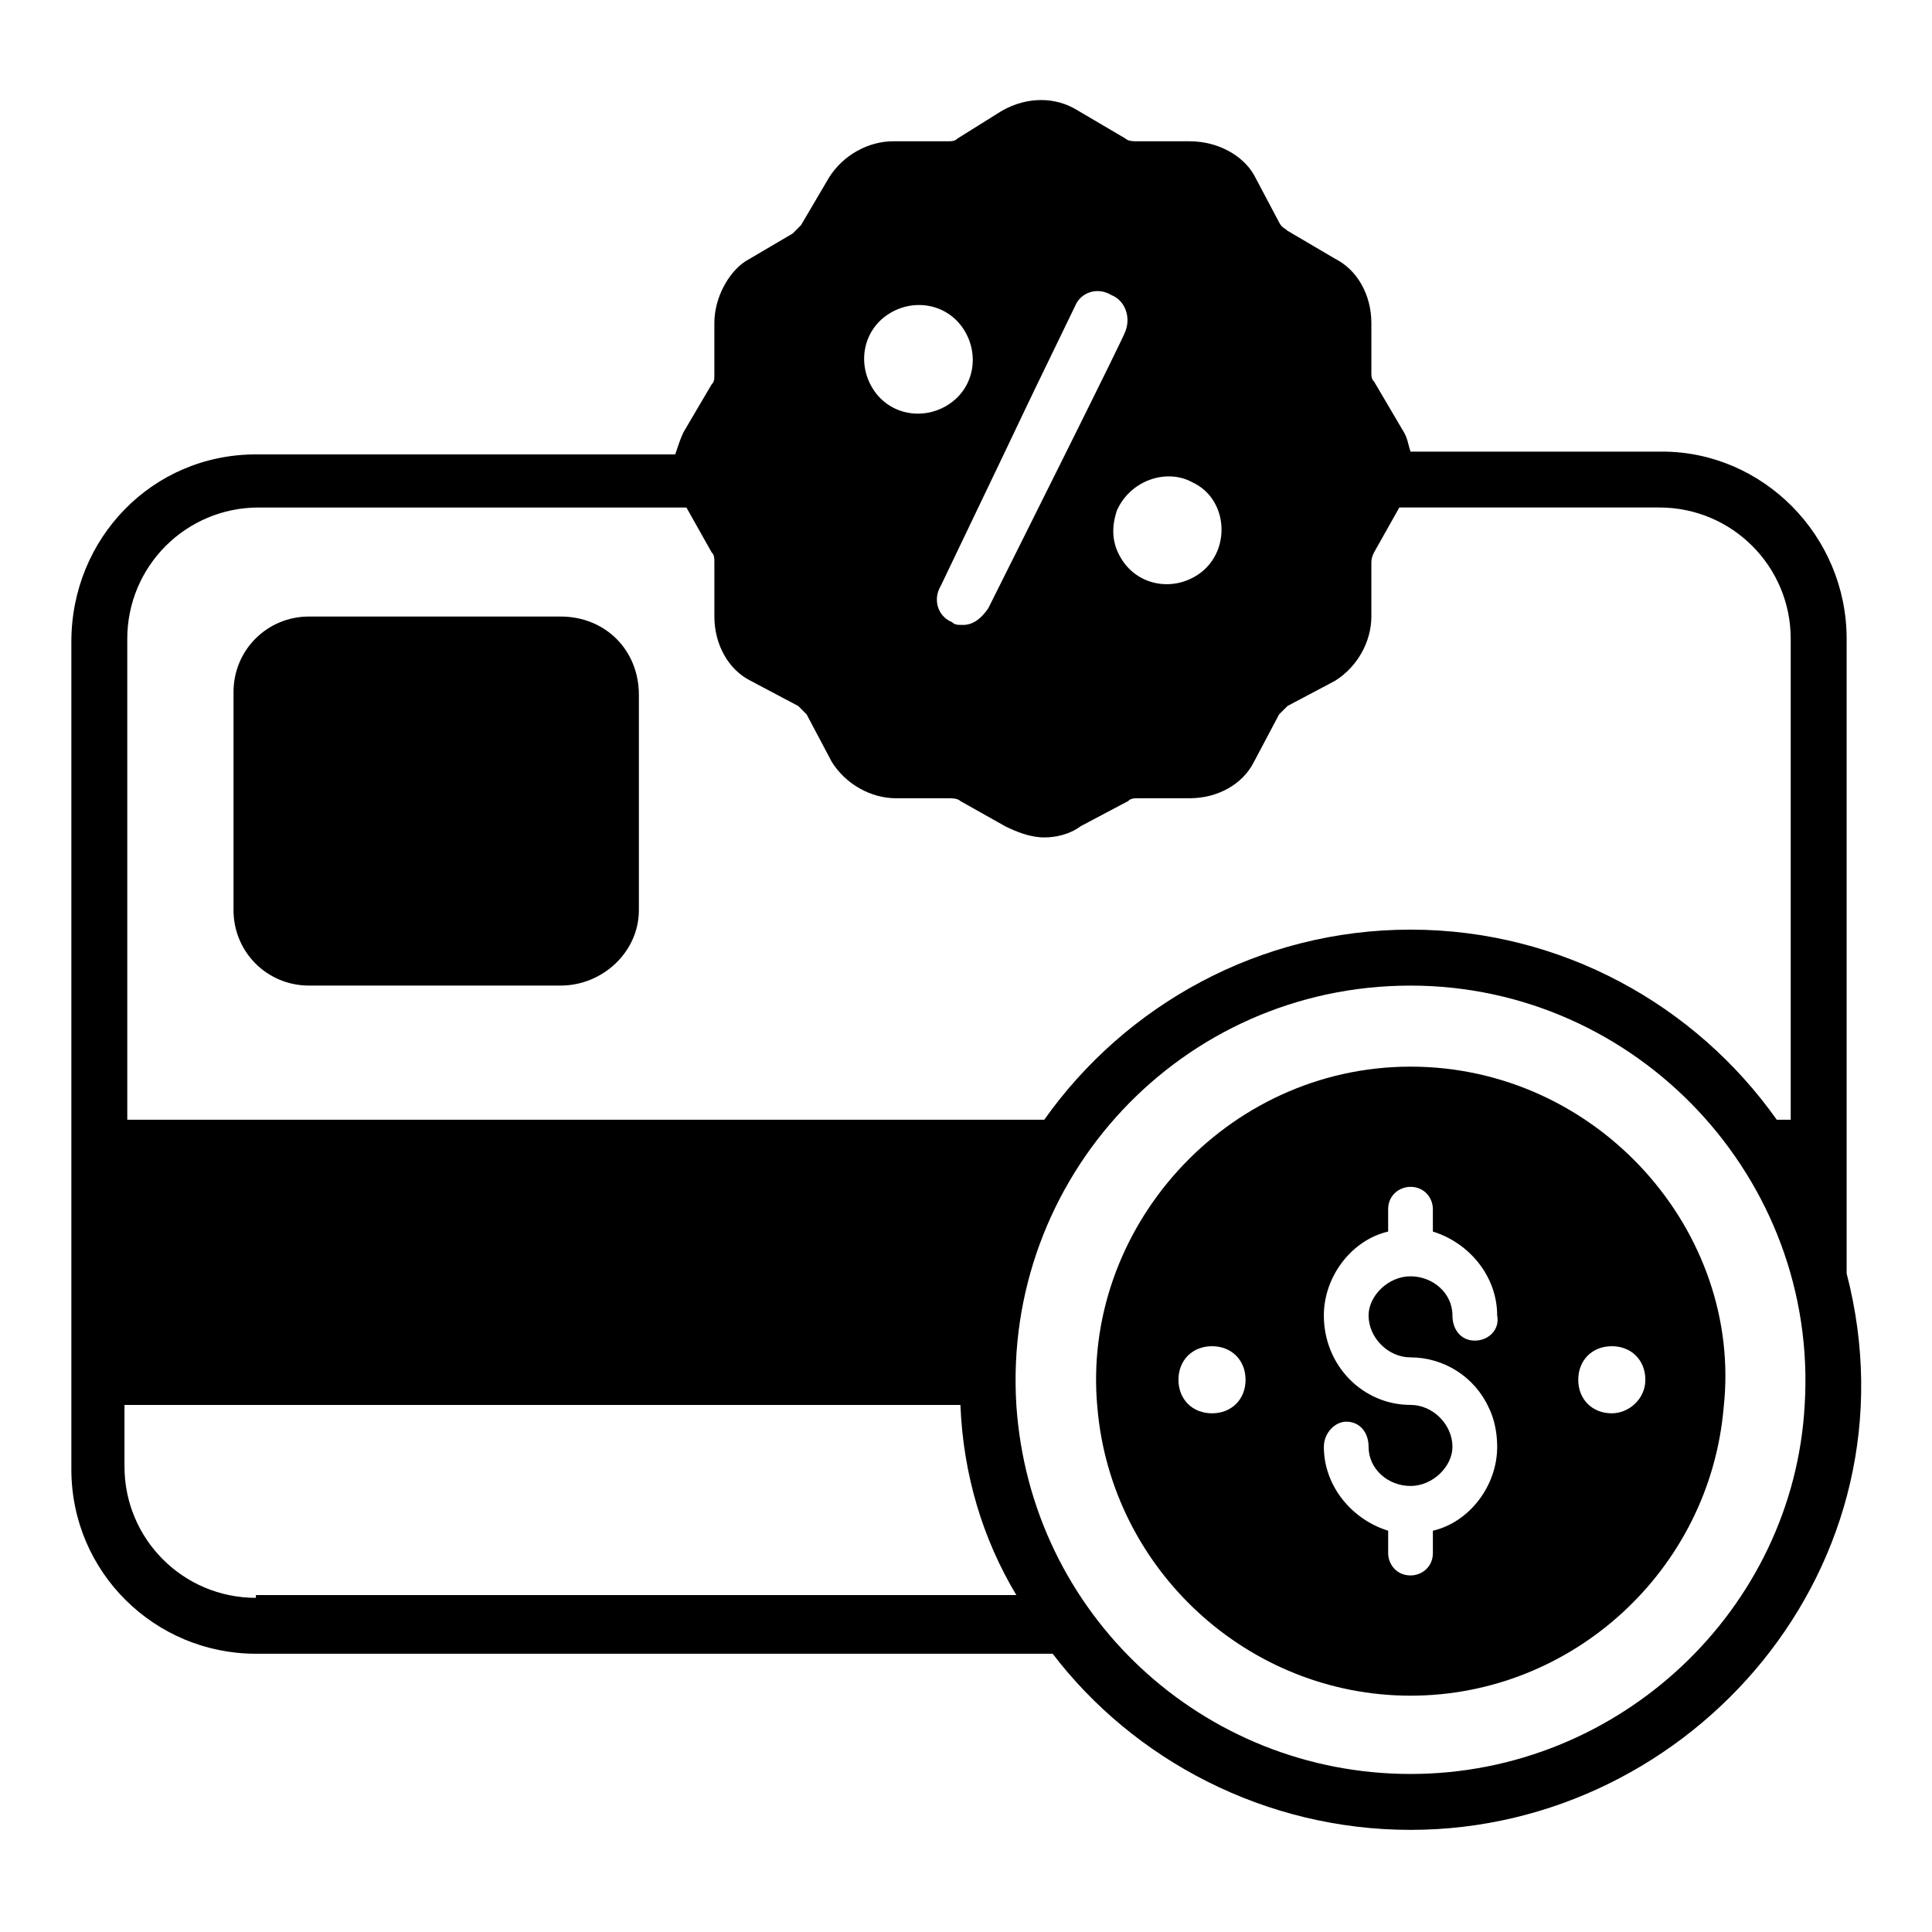 <?xml version="1.0" encoding="UTF-8"?>
<!-- Uploaded to: SVG Repo, www.svgrepo.com, Generator: SVG Repo Mixer Tools -->
<svg fill="#000000" width="800px" height="800px" version="1.1" viewBox="144 144 512 512" xmlns="http://www.w3.org/2000/svg">
 <g>
  <path d="m292.57 307.39h-66.68c-11.113 0-20.004 8.891-20.004 20.004l-0.004 57.789c0 11.113 8.891 20.004 20.004 20.004h66.68c11.113 0 20.746-8.891 20.746-20.004v-57.051c0-11.852-8.891-20.742-20.742-20.742z"/>
  <path d="m633.38 481.5v-168.18c0-27.414-22.227-49.641-48.898-49.641h-66.68c-0.742-2.223-0.742-3.703-2.223-5.926l-7.41-12.594c-0.742-0.742-0.742-1.48-0.742-2.223v-13.336c0-7.41-3.703-14.078-9.633-17.039l-12.594-7.41c-0.742-0.742-1.48-0.742-2.223-2.223l-6.668-12.594c-2.965-5.191-9.633-8.895-17.043-8.895h-14.078c-0.742 0-2.223 0-2.965-0.742l-12.594-7.41c-5.926-3.703-13.336-3.703-20.004 0l-11.855 7.41c-0.742 0.742-1.48 0.742-2.965 0.742h-14.078c-6.668 0-13.336 3.703-17.039 9.633l-7.41 12.594-2.223 2.223-12.594 7.41c-4.441 2.965-8.148 9.633-8.148 16.301v14.078c0 0.742 0 1.48-0.742 2.223l-7.41 12.594c-0.742 1.48-1.48 3.703-2.223 5.926h-111.13c-27.414 0-48.898 22.227-48.898 49.641v219.3c0 27.414 22.227 48.898 48.898 48.898h211.16c21.484 28.152 56.309 46.676 94.836 46.676 74.832 0 135.59-70.383 115.58-147.44zm-115.58 132.62c-54.828 0-100.76-42.23-104.46-97.797-3.703-60.012 43.711-111.13 104.46-111.13 60.012 0 108.17 51.121 104.46 111.13-2.961 54.086-48.898 97.797-104.46 97.797zm-305.99-46.676c-19.262 0-34.82-15.559-34.82-34.82v-16.301h221.53c0.742 18.523 5.926 35.562 14.816 50.383l-201.52-0.004zm-34.082-254.13c0-19.262 15.559-34.82 34.82-34.82h113.36l6.668 11.855c0.742 0.742 0.742 1.48 0.742 2.965v14.078c0 7.41 3.703 14.078 9.633 17.039l12.594 6.668c0.742 0.742 1.48 1.48 2.223 2.223l6.668 12.594c3.703 5.926 10.371 9.633 17.039 9.633h14.078c0.742 0 2.223 0 2.965 0.742l11.855 6.668c2.965 1.48 6.668 2.965 10.371 2.965 2.965 0 6.668-0.742 9.633-2.965l12.594-6.668c0.742-0.742 1.48-0.742 2.965-0.742l13.332-0.004c7.41 0 14.078-3.703 17.039-9.633l6.668-12.594c0.742-0.742 1.48-1.48 2.223-2.223l12.594-6.668c5.926-3.703 9.633-10.371 9.633-17.039v-14.078c0-0.742 0-1.48 0.742-2.965l6.668-11.855h68.902c19.262 0 34.82 15.559 34.82 34.82v127.43l-3.699 0.004c-21.484-30.375-57.051-50.383-97.059-50.383-40.008 0-75.57 20.004-97.059 50.383h-243.01zm282.28-41.488c9.633 4.445 10.371 18.523 1.48 24.449-6.668 4.445-15.559 2.965-20.004-3.703-2.965-4.445-2.965-8.891-1.48-13.336 3.703-8.152 13.336-11.117 20.004-7.41zm-80.758-44.453c6.668-4.445 15.559-2.965 20.004 3.703 4.445 6.668 2.965 15.559-3.703 20.004-6.668 4.445-15.559 2.965-20.004-3.703-4.445-6.668-2.965-15.559 3.703-20.004zm49.641-2.223c1.48-3.703 5.926-5.188 9.633-2.965 3.703 1.48 5.188 5.926 3.703 9.633 0 0.742-27.414 55.566-36.305 73.348-1.48 2.223-3.703 4.445-6.668 4.445-1.48 0-2.223 0-2.965-0.742-3.703-1.48-5.188-5.926-2.965-9.633 34.824-72.605 12.598-26.672 35.566-74.086z"/>
  <path d="m517.8 426.67c-48.898 0-87.426 42.973-82.98 90.391 3.703 42.973 40.008 76.312 82.98 76.312 42.973 0 79.277-33.34 82.98-76.312 5.188-46.68-33.34-90.391-82.98-90.391zm17.039 72.605c-3.703 0-5.926-2.965-5.926-6.668 0-5.926-5.188-10.371-11.113-10.371s-11.113 5.188-11.113 10.371c0 5.926 5.188 11.113 11.113 11.113 8.891 0 17.039 5.188 20.746 13.336 1.48 2.965 2.223 6.668 2.223 10.371 0 10.371-7.41 20.004-17.039 22.227v5.926c0 3.703-2.965 5.926-5.926 5.926-3.703 0-5.926-2.965-5.926-5.926v-5.926c-9.633-2.965-17.039-11.855-17.039-22.227 0-3.703 2.965-6.668 5.926-6.668 3.703 0 5.926 2.965 5.926 6.668 0 5.926 5.188 10.371 11.113 10.371 5.926 0 11.113-5.188 11.113-10.371 0-5.926-5.188-11.113-11.113-11.113-12.594 0-22.969-10.371-22.969-23.707 0-10.371 7.41-20.004 17.039-22.227v-5.926c0-3.703 2.965-5.926 5.926-5.926 3.703 0 5.926 2.965 5.926 5.926v5.926c9.633 2.965 17.039 11.855 17.039 22.227 0.742 3.707-2.219 6.668-5.926 6.668zm-78.535 10.375c0-5.188 3.703-8.891 8.891-8.891s8.891 3.703 8.891 8.891-3.703 8.891-8.891 8.891c-5.184 0-8.891-3.707-8.891-8.891zm114.84 8.891c-5.188 0-8.891-3.703-8.891-8.891s3.703-8.891 8.891-8.891 8.891 3.703 8.891 8.891c0 5.184-4.445 8.891-8.891 8.891z"/>
 </g>
</svg>